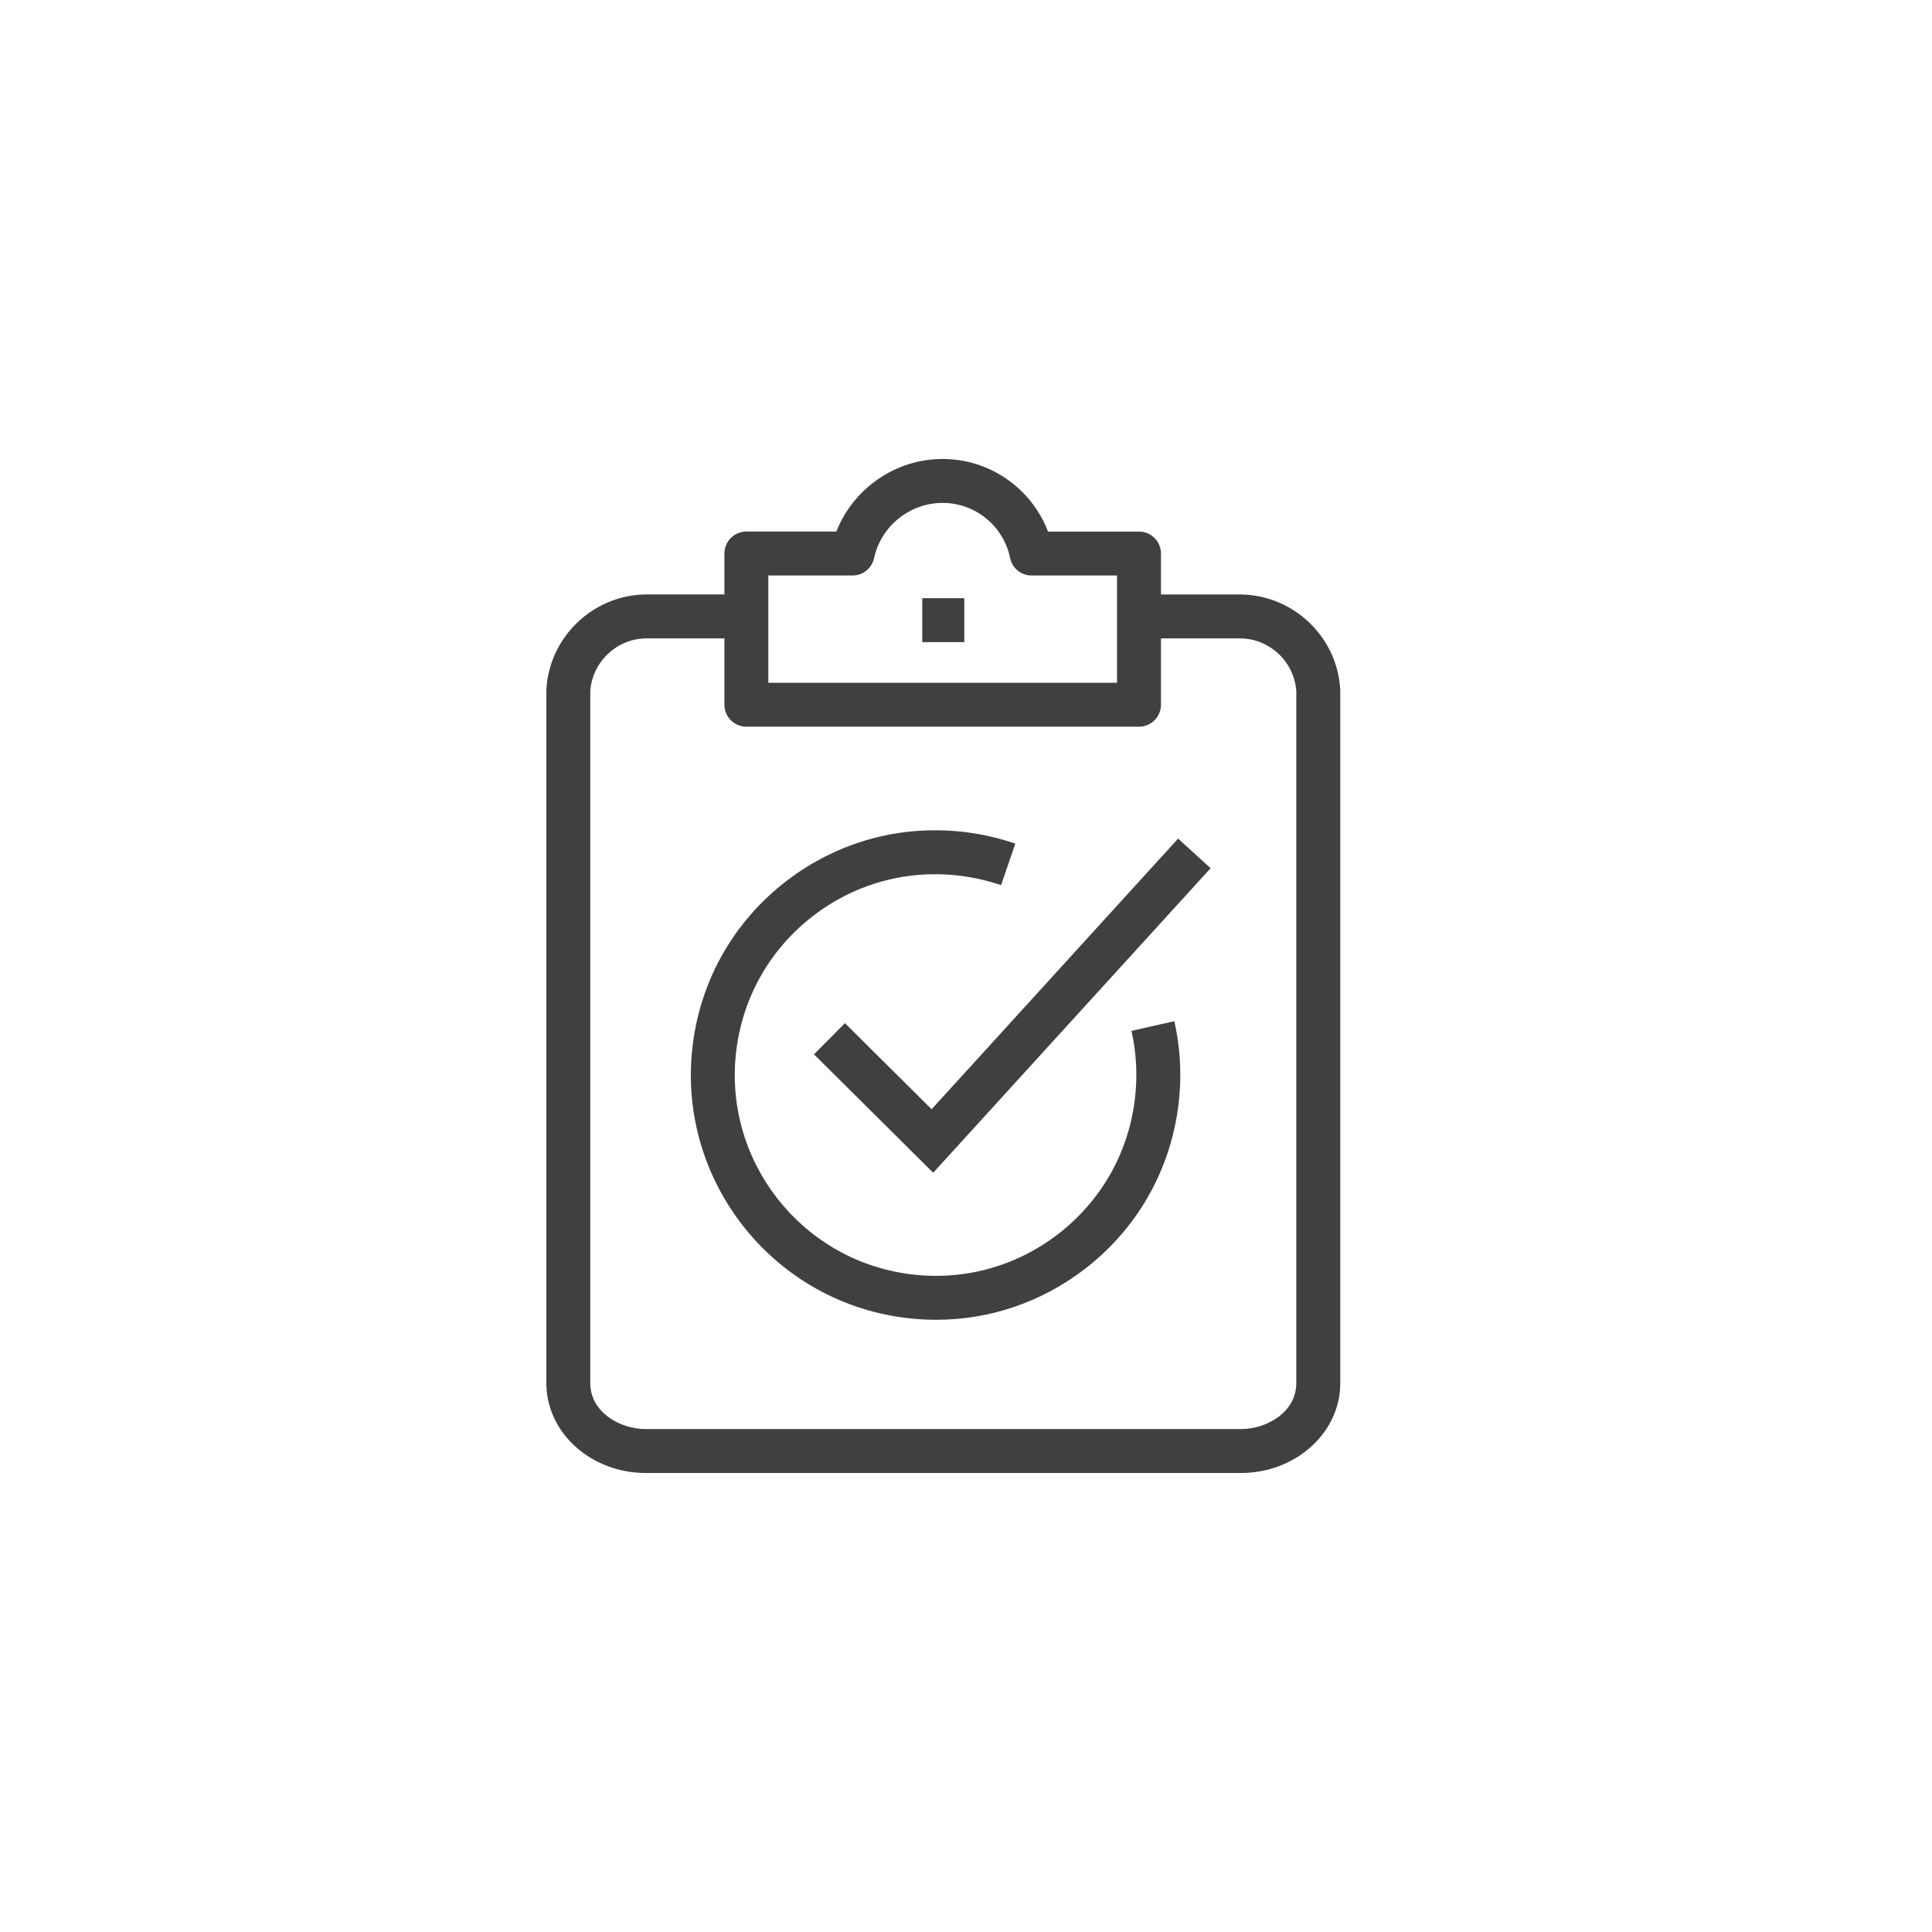 <?xml version="1.0" encoding="UTF-8"?>
<svg id="Layer_1" data-name="Layer 1" xmlns="http://www.w3.org/2000/svg" viewBox="0 0 1000 1000">
  <defs>
    <style>
      .cls-1 {
        fill: #404041;
        stroke-width: 0px;
      }
    </style>
  </defs>
  <path class="cls-1" d="m693.68,356.56c-1.66-27.03-24.18-48.5-51.42-48.86h-41.34v-21.19c0-6.28-5.09-11.37-11.37-11.37h-47.1c-8.5-22.27-30.08-37.57-54.47-37.57-.13,0-.27,0-.4,0-24.31.1-46.01,15.43-54.69,37.56h-46.56c-6.28,0-11.37,5.09-11.37,11.37v21.19h-40.87c-27.08.37-49.6,21.83-51.26,48.86-.01.23-.02.47-.02.7v358.74c0,25.6,23.08,46.43,51.44,46.43h308.03c28.36,0,51.44-20.83,51.44-46.43v-358.74c0-.23,0-.47-.02-.7Zm-295.99-58.68h43.6c5.36,0,9.99-3.74,11.12-8.98,3.55-16.5,18.38-28.52,35.29-28.59.08,0,.16,0,.25,0,16.85,0,31.49,11.94,34.86,28.47,1.08,5.29,5.74,9.1,11.14,9.1h44.23v55.52s-180.49,0-180.49,0v-55.52Zm273.27,418.11c0,14.63-14.9,23.69-28.7,23.69h-308.03c-13.8,0-28.7-9.06-28.7-23.69v-358.36c1.09-15.07,13.71-26.99,28.7-27.2h40.72v34.33c0,6.28,5.09,11.37,11.37,11.37h203.23c6.28,0,11.37-5.09,11.37-11.37v-34.33s41.19,0,41.19,0c15.15.2,27.76,12.13,28.85,27.2v358.36Z"/>
  <rect class="cls-1" x="477.37" y="309.63" width="21.75" height="22.74"/>
  <polygon class="cls-1" points="482.2 574.14 437.34 529.59 421.32 545.72 483.02 607.01 626.61 449.38 609.79 434.06 482.2 574.14"/>
  <path class="cls-1" d="m585.65,533.57c2.68,11.86,3.23,24.06,1.65,36.25-3.57,27.53-17.66,52.02-39.65,68.95-21.99,16.94-49.26,24.3-76.79,20.72-56.83-7.38-97.05-59.62-89.67-116.44,3.57-27.53,17.66-52.02,39.65-68.95,21.99-16.94,49.26-24.3,76.79-20.72,7,.91,13.9,2.52,20.51,4.79l7.39-21.51c-8.05-2.77-16.45-4.73-24.97-5.84-33.55-4.35-66.79,4.61-93.6,25.26-26.81,20.64-43.97,50.49-48.32,84.04-8.99,69.26,40.04,132.93,109.3,141.92,5.54.72,11.07,1.08,16.57,1.08,27.78,0,54.65-9.1,77.02-26.33,26.81-20.64,43.97-50.49,48.32-84.04,1.93-14.84,1.25-29.7-2.02-44.18l-22.18,5Z"/>
</svg>